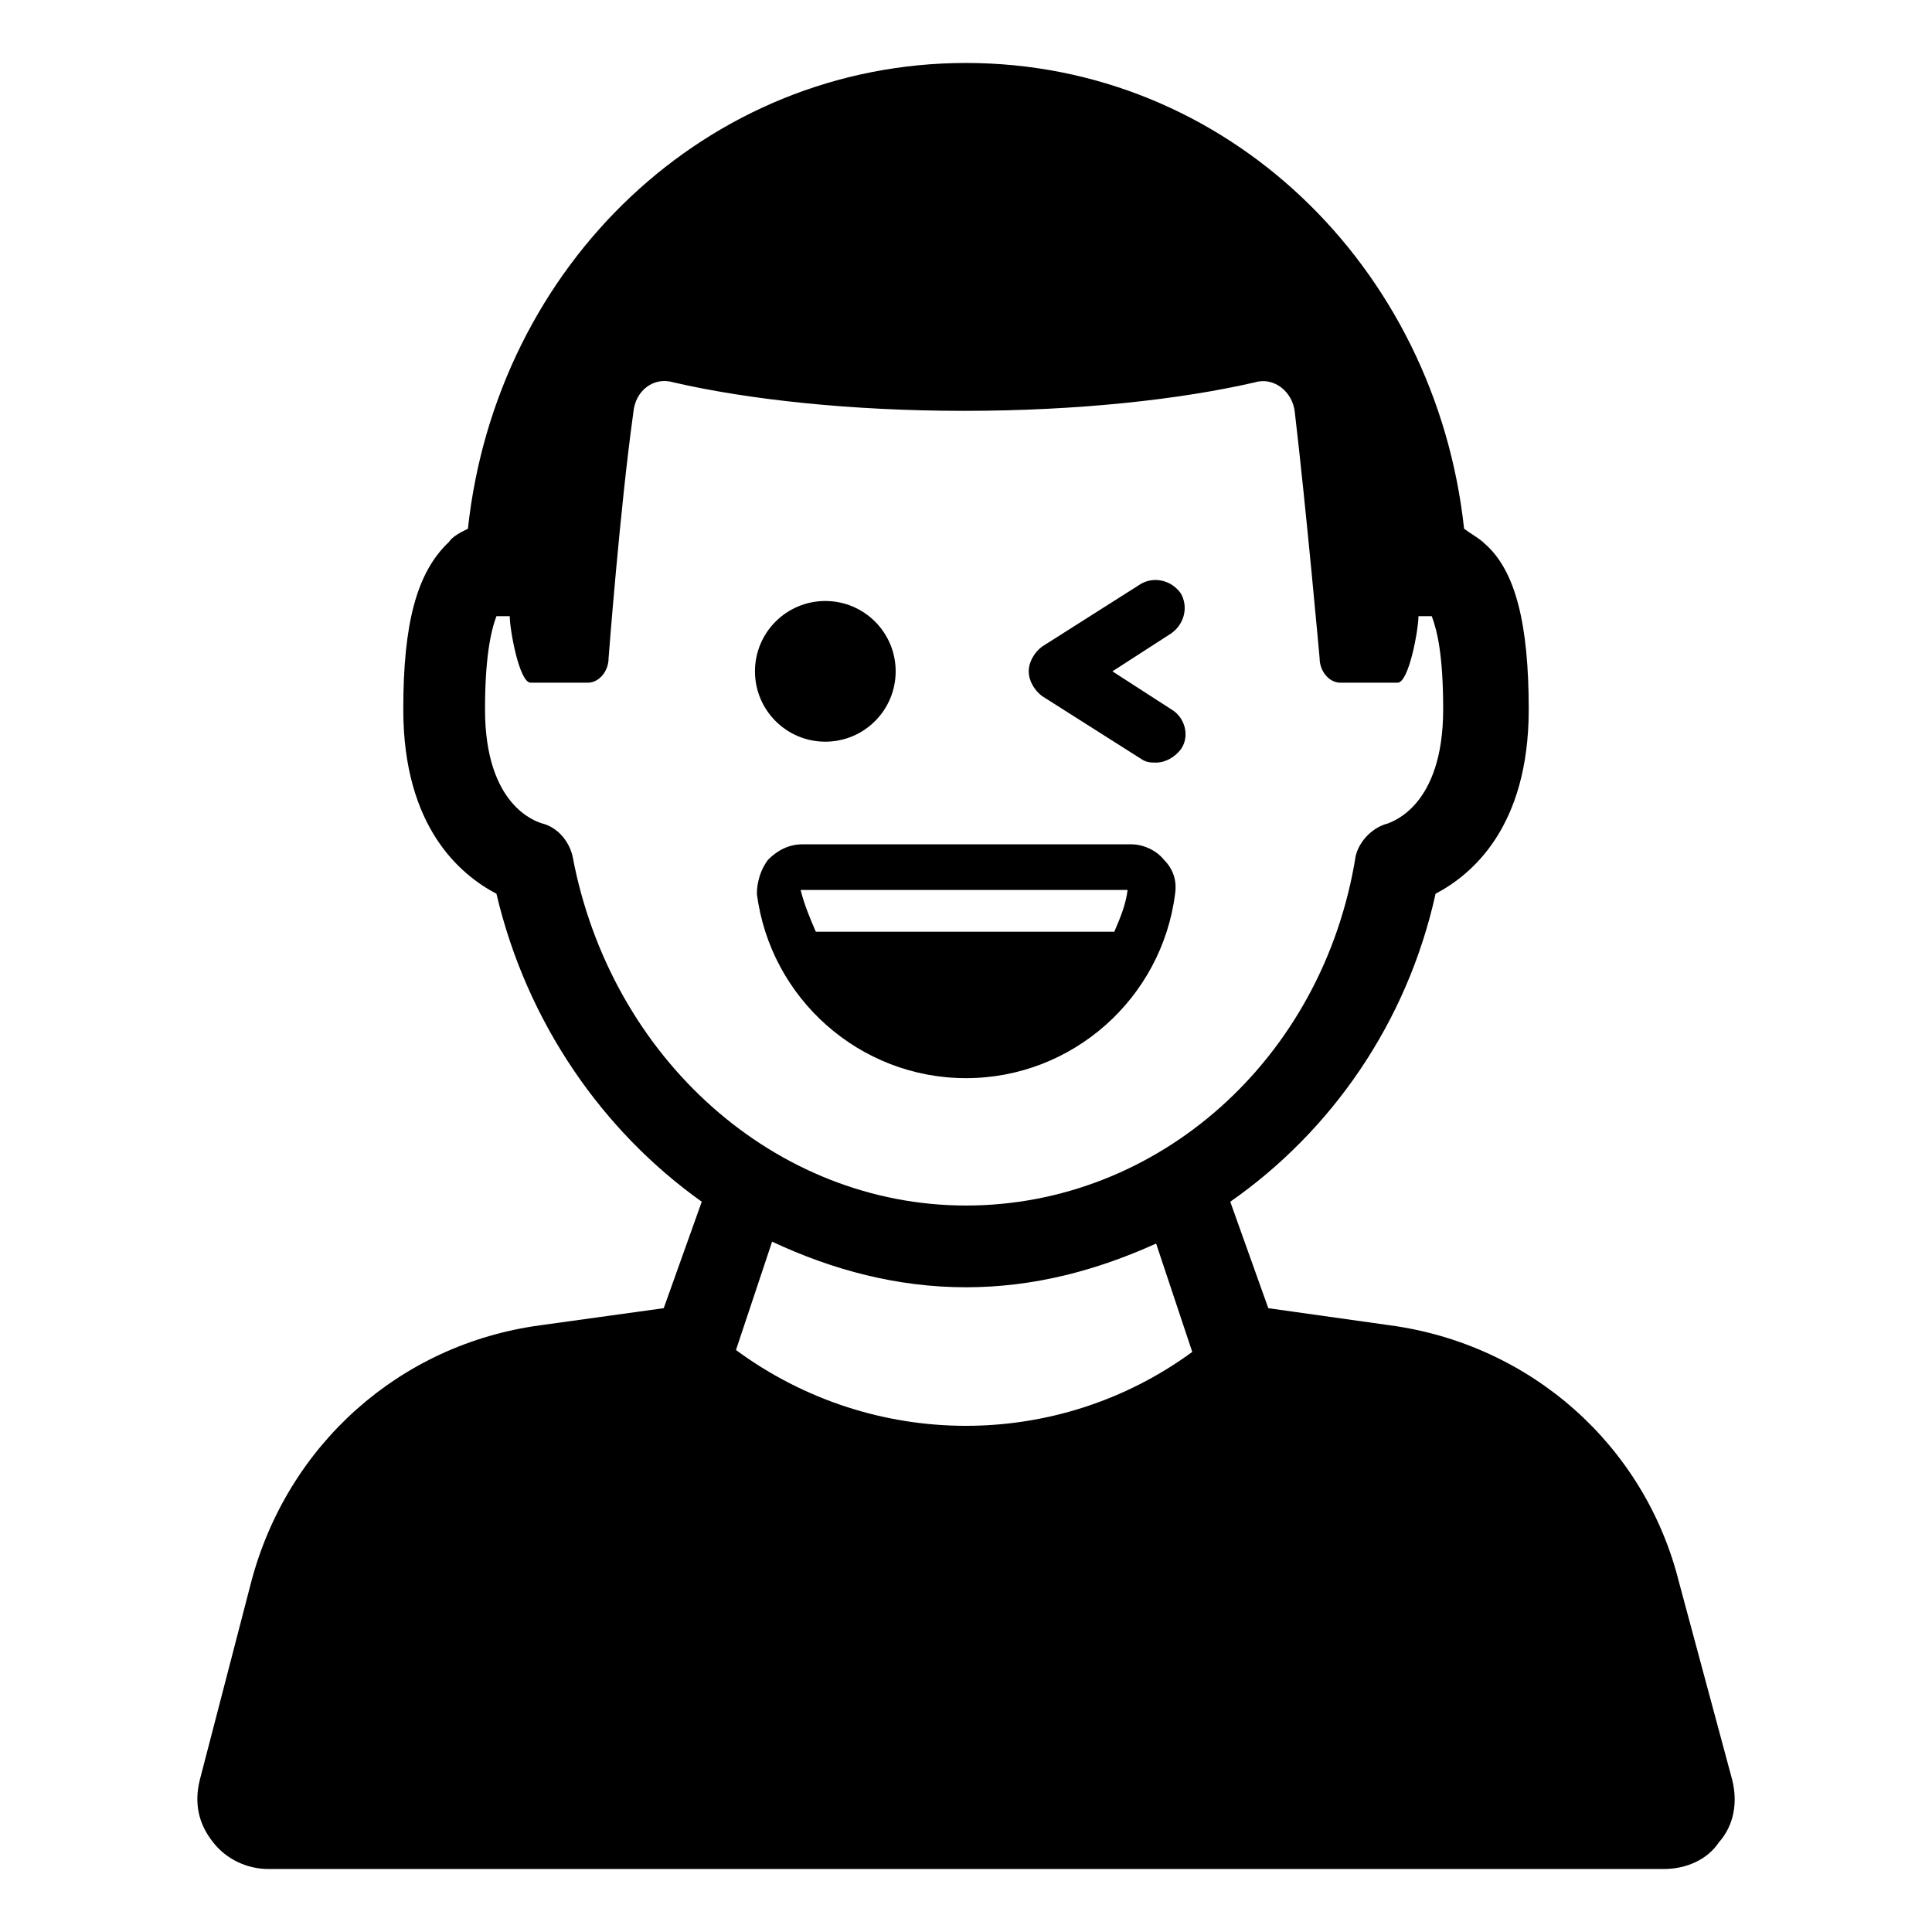 <?xml version="1.0" encoding="UTF-8"?>
<!-- Uploaded to: SVG Repo, www.svgrepo.com, Generator: SVG Repo Mixer Tools -->
<svg fill="#000000" width="800px" height="800px" version="1.1" viewBox="144 144 512 512" xmlns="http://www.w3.org/2000/svg">
 <g>
  <path d="m603.04 615.63-14.105-52.395c-9.07-36.273-39.297-62.977-76.578-68.016l-32.246-4.535-10.078-28.215c26.703-18.641 46.855-47.359 54.41-81.617 9.574-5.039 24.688-17.633 24.688-48.871 0-22.672-3.527-36.777-11.586-43.832-1.512-1.512-3.527-2.519-5.543-4.031-7.555-69.52-62.977-123.43-132-123.43-68.52 0-124.44 53.406-132 123.43-2.016 1.008-4.031 2.016-5.039 3.527-8.566 8.062-12.09 21.664-12.09 44.336 0 31.234 15.113 43.832 24.688 48.871 8.062 34.258 28.215 62.977 54.41 81.617l-10.074 28.211-32.746 4.535c-37.281 5.039-67.008 31.738-76.578 68.016l-13.605 52.395c-1.512 6.047-0.504 11.586 3.527 16.625 3.527 4.535 9.07 7.055 14.609 7.055h369.8c6.047 0 11.586-2.519 14.609-7.055 4.031-4.535 5.039-10.578 3.527-16.625zm-264-113.86 9.574-28.719c16.121 7.559 33.25 12.09 51.387 12.09s34.762-4.535 50.383-11.586l9.574 28.719c-35.777 26.195-84.645 26.195-120.92-0.504zm60.961-38.293c-50.383 0-94.211-38.793-104.29-92.699-1.008-4.031-4.031-7.559-8.062-8.566-1.512-0.504-15.113-4.535-15.113-30.23 0-13.602 1.512-20.656 3.023-24.688h3.527c0 3.527 2.519 17.633 5.543 17.633h15.113c3.023 0 5.543-3.023 5.543-6.551 0 0 3.023-39.801 6.551-64.992 0.504-6.047 5.543-9.574 10.578-8.062 19.648 4.535 46.855 7.559 77.082 7.559 30.23 0 57.434-3.023 77.082-7.559 5.039-1.512 10.078 2.519 10.578 8.062 3.023 25.695 6.551 64.992 6.551 64.992 0 3.527 2.519 6.551 5.543 6.551h15.113c3.023 0 5.543-14.105 5.543-17.633h3.527c1.512 4.031 3.023 10.578 3.023 24.688 0 25.695-13.602 29.727-14.609 30.23-4.031 1.008-7.559 4.535-8.566 8.566-8.566 53.906-52.398 92.699-103.28 92.699z"/>
  <path d="m443.83 367.75h-87.156c-3.527 0-6.551 1.512-9.07 4.031-2.016 2.519-3.023 6.047-3.023 9.07 3.527 27.711 27.207 48.871 55.418 48.871 28.215 0 51.891-21.16 55.418-48.871 0.504-3.527-0.504-6.551-3.023-9.07-2.012-2.519-5.539-4.031-8.562-4.031zm-4.531 23.176h-79.098c-1.512-3.527-3.023-7.055-4.031-11.082h86.656c-0.504 4.027-2.016 7.555-3.527 11.082z"/>
  <path d="m456.93 301.25c-2.519-3.527-7.055-4.535-10.578-2.519l-26.199 16.629c-2.016 1.512-3.527 4.031-3.527 6.551 0 2.519 1.512 5.039 3.527 6.551l26.199 16.625c1.512 1.008 2.519 1.008 4.031 1.008 2.519 0 5.039-1.512 6.551-3.527 2.519-3.527 1.008-8.566-2.519-10.578l-15.617-10.078 15.617-10.078c3.523-2.519 4.531-7.055 2.516-10.582z"/>
  <path d="m381.36 321.91c0 10.297-8.348 18.645-18.645 18.645-10.293 0-18.641-8.348-18.641-18.645 0-10.293 8.348-18.641 18.641-18.641 10.297 0 18.645 8.348 18.645 18.641"/>
 </g>
</svg>